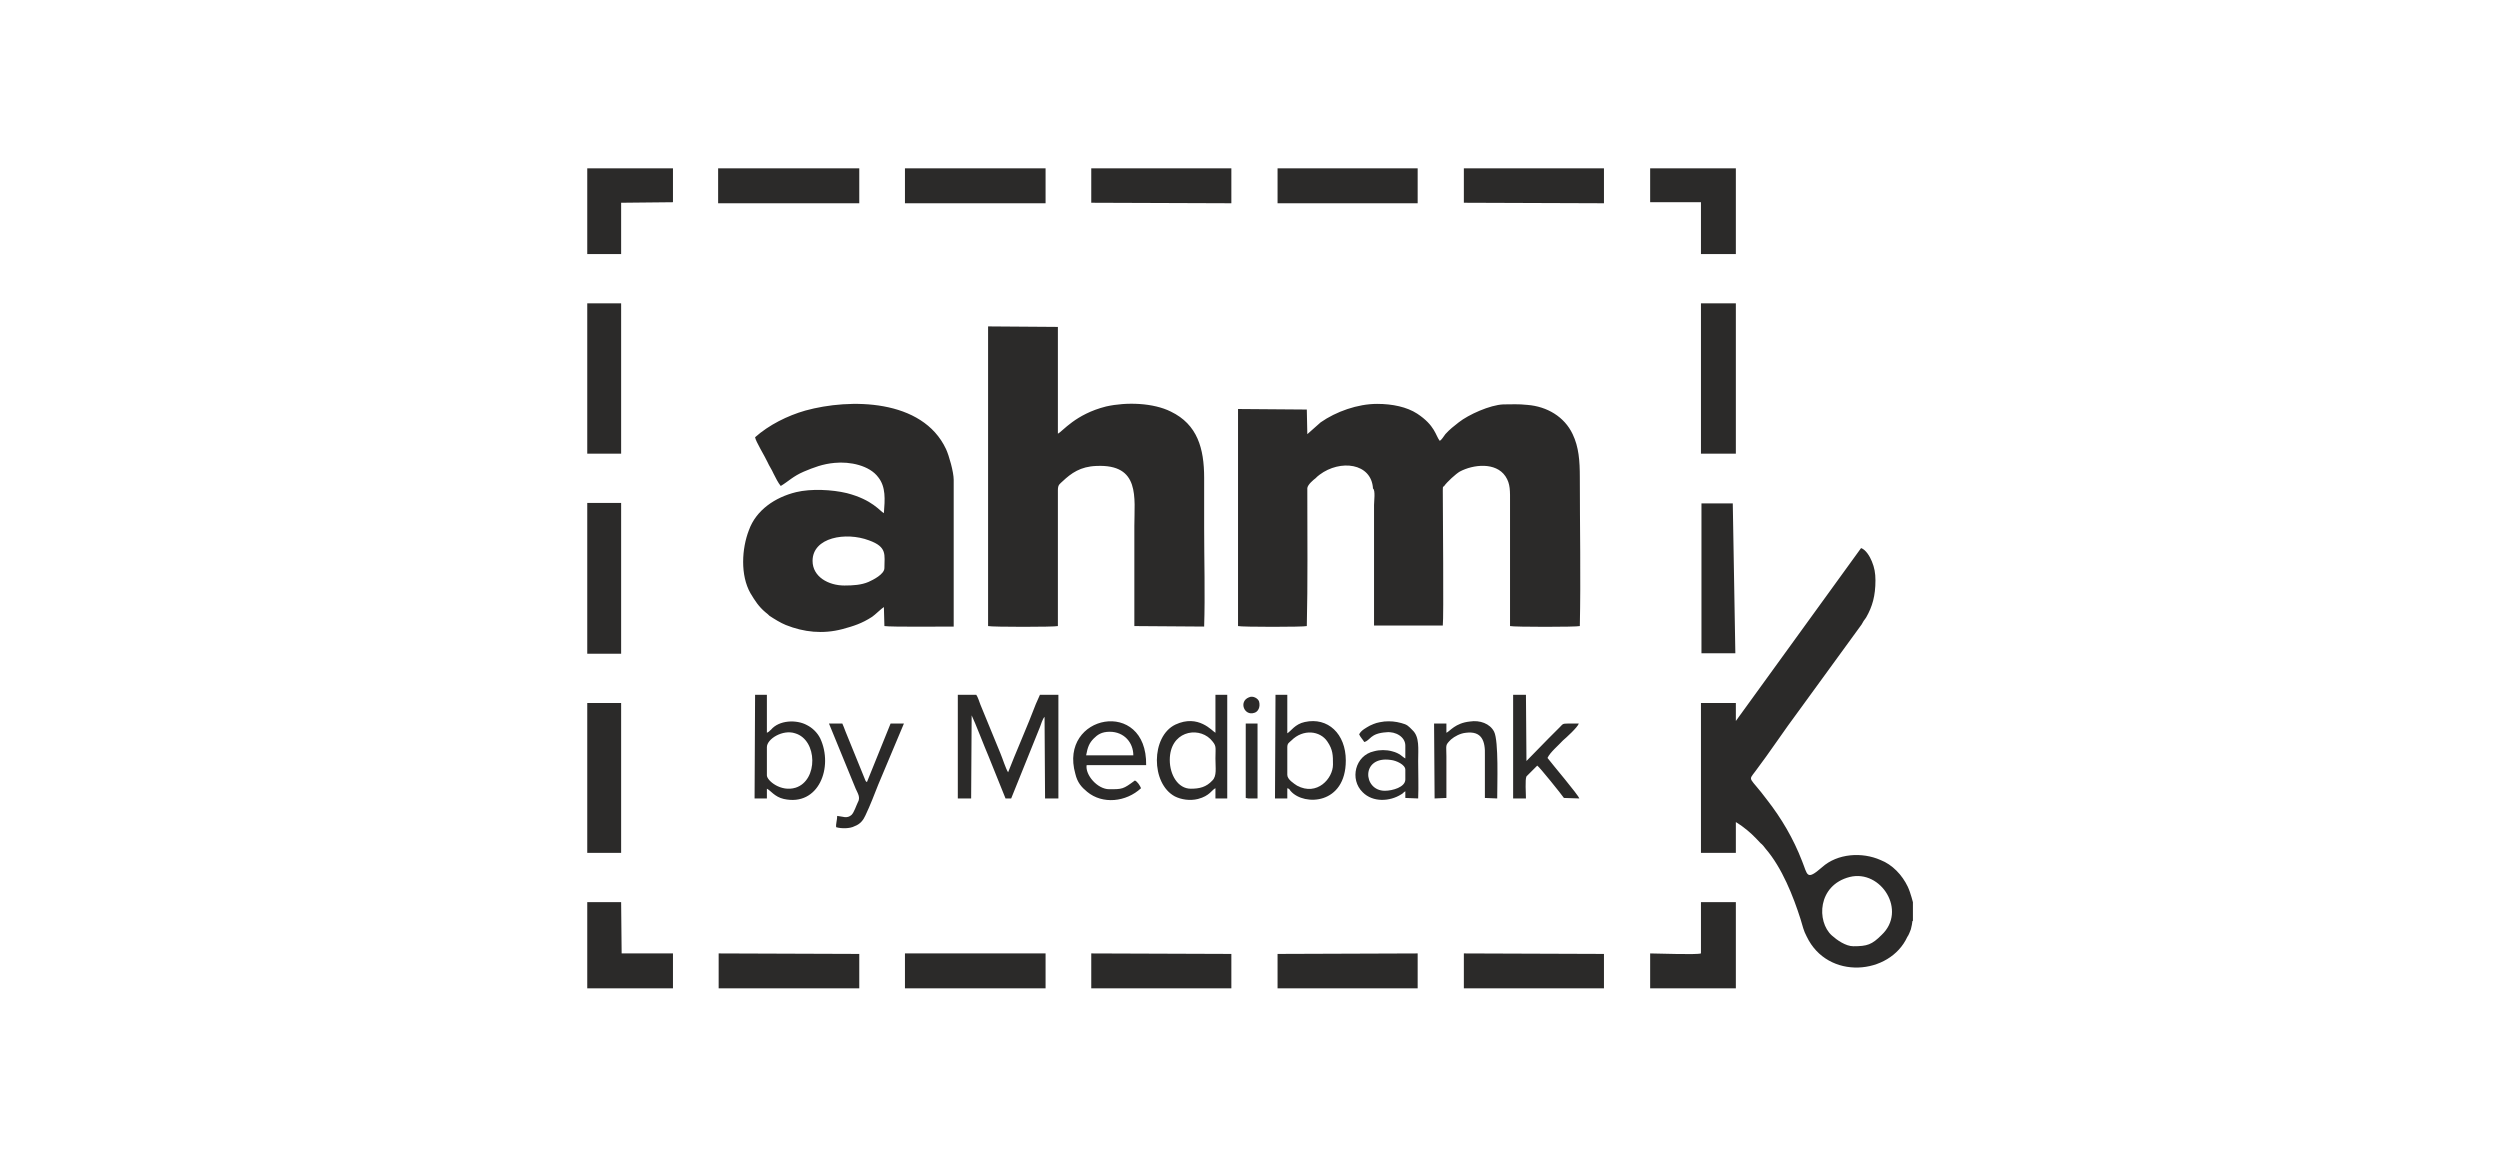 <svg xmlns="http://www.w3.org/2000/svg" xmlns:xlink="http://www.w3.org/1999/xlink" width="588" zoomAndPan="magnify" viewBox="0 0 440.88 204" height="272" preserveAspectRatio="xMidYMid meet" version="1.2"><defs><clipPath id="f9f16f985a"><path d="M 103.531 29.664 L 337.469 29.664 L 337.469 174.375 L 103.531 174.375 Z M 103.531 29.664 "/></clipPath><clipPath id="1df5d25339"><path d="M 103.531 29.664 L 307 29.664 L 307 174.375 L 103.531 174.375 Z M 103.531 29.664 "/></clipPath></defs><g id="2208ab481e"><g clip-rule="nonzero" clip-path="url(#f9f16f985a)"><path style=" stroke:none;fill-rule:evenodd;fill:#2b2a29;fill-opacity:1;" d="M 242.137 86.18 C 242.59 86.449 242.32 88.441 242.32 89.074 L 242.32 110.348 L 254.449 110.348 C 254.633 109.078 254.449 90.434 254.449 86.543 C 254.449 85.547 254.543 85.906 254.633 85.816 C 255.176 85.004 256.805 83.555 257.438 83.191 C 259.793 81.926 263.777 81.473 265.496 84.008 C 266.402 85.363 266.309 86.633 266.309 88.715 L 266.309 110.438 C 267.035 110.617 277.988 110.617 278.621 110.438 C 278.805 101.93 278.621 92.785 278.621 84.188 C 278.621 81.293 278.441 78.848 277.355 76.586 C 275.906 73.508 272.828 71.699 269.387 71.426 C 267.668 71.246 266.762 71.336 265.133 71.336 C 262.781 71.426 258.977 73.145 257.258 74.504 C 256.441 75.137 255.629 75.77 254.902 76.586 C 254.543 77.039 254.27 77.582 253.906 77.762 C 253.184 76.855 253.094 75.047 249.926 72.965 C 248.113 71.789 245.578 71.246 242.863 71.246 C 239.422 71.246 235.621 72.602 232.902 74.504 L 230.551 76.586 L 230.461 72.242 L 218.328 72.148 L 218.328 110.438 C 218.961 110.617 229.918 110.617 230.461 110.438 C 230.641 102.926 230.551 94.598 230.551 87.086 L 230.551 86.09 C 230.641 85.457 231.637 84.641 232 84.367 C 232.27 84.098 232.359 84.008 232.723 83.734 C 236.344 81.02 241.867 81.652 242.137 86.18 Z M 174.238 110.438 C 174.965 110.617 185.918 110.617 186.551 110.438 L 186.551 86.449 C 186.551 85.457 186.914 85.363 187.367 84.914 C 188.906 83.465 190.535 82.289 193.34 82.195 C 201.125 81.836 200.039 87.809 200.039 92.785 L 200.039 110.438 L 212.352 110.527 C 212.535 104.824 212.352 98.852 212.352 93.059 L 212.352 84.277 C 212.352 79.121 211.176 74.867 206.469 72.602 C 203.391 71.062 198.684 70.883 195.062 71.699 C 189.629 73.055 187.367 76.133 186.551 76.496 L 186.551 57.668 L 174.238 57.578 Z M 133.137 77.129 C 133.227 77.852 134.855 80.477 135.309 81.473 C 135.672 82.289 136.035 82.738 136.395 83.555 C 136.758 84.277 137.211 85.184 137.664 85.727 C 139.023 84.914 139.836 84.008 141.738 83.191 C 143.457 82.469 145.086 81.836 147.168 81.652 C 149.887 81.383 153.324 82.105 154.863 84.188 C 156.223 85.906 156.043 88.078 155.859 90.523 C 155.137 90.16 153.867 88.172 149.344 86.992 C 146.715 86.359 143.004 86.18 140.379 86.812 C 136.668 87.719 133.316 89.98 132.051 93.512 C 130.781 96.77 130.512 101.477 132.32 104.645 C 133.137 106 133.77 106.996 134.949 107.992 C 135.309 108.266 135.398 108.355 135.672 108.625 C 136.488 109.168 137.664 109.895 138.57 110.254 C 141.738 111.523 145.086 111.883 148.527 110.98 C 150.52 110.438 151.969 109.984 153.777 108.809 C 154.32 108.445 155.5 107.27 155.859 107.086 L 155.949 110.438 C 157.219 110.617 166.09 110.527 168.172 110.527 L 168.172 84.641 C 168.172 83.281 167.359 80.387 166.816 79.211 C 162.652 70.34 149.887 70.25 142.008 72.422 C 138.84 73.328 135.582 74.957 133.137 77.129 Z M 155.949 100.207 C 155.949 97.855 156.496 96.496 153.234 95.32 C 149.16 93.781 143.277 94.777 143.277 98.941 C 143.277 101.746 146.082 103.285 148.891 103.285 C 150.43 103.285 151.879 103.195 153.145 102.652 C 153.961 102.289 155.949 101.293 155.949 100.207 Z M 337.379 162.211 L 337.379 159.133 C 337.379 159.223 337.016 157.594 336.473 156.418 C 335.477 154.336 333.758 152.523 331.676 151.711 C 328.414 150.262 324.07 150.535 321.355 152.977 C 318.547 155.422 318.82 154.336 317.824 151.891 C 316.285 147.91 314.203 144.379 311.668 141.121 C 308.5 136.867 308.227 137.863 309.586 136.051 C 312.121 132.703 314.746 128.719 317.191 125.461 L 328.324 110.164 C 328.414 109.984 328.598 109.711 328.688 109.531 C 328.867 109.262 329.051 109.078 329.141 108.898 C 330.227 106.996 330.77 105.098 330.77 102.383 C 330.77 101.113 330.59 100.117 330.137 99.031 C 329.773 98.125 329.051 96.949 328.234 96.68 L 306.145 127.18 L 306.145 124.012 L 299.988 124.012 L 299.988 150.441 L 306.145 150.441 L 306.145 145.012 C 306.598 145.285 306.961 145.555 307.23 145.734 C 308.59 146.73 309.402 147.547 310.492 148.723 C 310.852 148.996 311.125 149.355 311.395 149.719 C 314.293 153.066 316.285 158.137 317.551 162.117 C 317.914 163.297 318.094 164.199 318.637 165.195 C 322.352 172.98 333.305 171.984 336.383 165.285 C 336.652 164.926 336.836 164.383 337.016 163.93 C 337.105 163.566 337.105 163.477 337.199 163.113 L 337.289 162.48 C 337.379 162.48 337.379 162.391 337.379 162.391 Z M 326.875 166.918 C 329.32 166.918 330.137 166.645 331.855 164.926 C 336.383 160.672 331.766 153.34 326.242 154.695 C 320.539 156.145 320.359 162.57 323.074 165.016 C 323.98 165.828 325.52 166.918 326.875 166.918 Z M 299.988 80.023 L 306.145 80.023 L 306.145 53.504 L 299.988 53.504 Z M 214.344 129.262 C 213.801 128.992 211.355 125.914 207.281 127.816 C 202.938 129.898 202.938 138.223 207.191 140.488 C 208.277 141.031 209.816 141.301 211.266 140.938 C 213.348 140.395 213.711 139.309 214.344 139.039 L 214.344 140.848 L 216.426 140.848 L 216.426 122.566 L 214.344 122.566 Z M 210 139.129 C 211.539 139.129 212.715 138.855 213.801 137.68 C 214.617 136.867 214.344 135.508 214.344 133.789 C 214.344 131.617 214.617 131.617 213.438 130.348 C 211.086 128.086 206.289 129.082 206.289 134.059 C 206.289 136.684 207.734 139.129 210 139.129 Z M 224.848 140.848 L 227.02 140.848 L 227.02 139.039 C 227.562 139.219 227.289 139.219 227.652 139.582 C 230.008 142.207 237.34 141.934 237.34 134.152 C 237.34 129.445 234.172 126.457 230.098 127.363 C 228.379 127.723 227.652 128.992 227.02 129.355 L 227.02 122.566 L 224.938 122.566 Z M 227.02 131.797 L 227.02 136.684 C 227.02 137.5 228.195 138.223 228.738 138.586 C 232.27 140.488 235.078 137.32 235.078 134.875 C 235.078 133.246 235.078 132.25 234.082 130.801 C 232.812 128.902 229.824 128.539 227.742 130.621 C 227.383 130.984 227.02 131.074 227.02 131.797 Z M 103.531 80.023 L 109.508 80.023 L 109.508 53.504 L 103.531 53.504 Z M 133.047 140.848 L 135.219 140.848 L 135.219 139.129 C 135.852 139.402 136.578 140.578 138.207 140.938 C 144.363 142.297 146.988 135.328 144.633 130.258 C 144.09 129.172 143.188 128.359 142.281 127.906 C 140.469 126.91 137.391 127 135.945 128.719 C 135.582 128.992 135.762 128.992 135.219 129.262 L 135.219 122.566 L 133.137 122.566 Z M 135.219 131.797 L 135.219 136.777 C 135.219 137.68 137.664 139.762 140.289 138.949 C 144.273 137.68 144.184 130.531 140.199 129.355 C 138.027 128.629 135.219 130.348 135.219 131.797 Z M 168.898 140.848 L 171.25 140.848 L 171.34 126.188 C 171.887 127.273 173.695 131.977 174.328 133.426 L 177.316 140.848 L 178.312 140.848 L 183.383 128.266 C 183.562 127.816 183.836 126.82 184.199 126.457 L 184.289 140.848 L 186.641 140.848 L 186.641 122.566 L 183.383 122.566 L 182.66 124.195 C 181.301 127.816 178.945 133.156 177.77 136.234 C 177.316 135.508 176.863 133.969 176.41 132.883 L 172.879 124.285 C 172.699 123.832 172.43 122.926 172.156 122.566 L 168.898 122.566 Z M 103.531 115.324 L 109.508 115.324 L 109.508 88.715 L 103.531 88.715 Z M 103.531 150.441 L 109.508 150.441 L 109.508 124.012 L 103.531 124.012 Z M 300.078 115.234 L 306.055 115.234 L 305.602 88.805 L 300.078 88.805 Z M 151.516 29.699 L 126.617 29.699 L 126.617 35.855 L 151.516 35.855 Z M 159.574 174.34 L 184.379 174.34 L 184.379 168.184 L 159.574 168.184 Z M 184.379 29.699 L 159.574 29.699 L 159.574 35.855 L 184.379 35.855 Z M 184.379 29.699 "/></g><g clip-rule="nonzero" clip-path="url(#1df5d25339)"><path style=" stroke:none;fill-rule:evenodd;fill:#2b2a29;fill-opacity:1;" d="M 126.711 174.34 L 151.516 174.34 L 151.516 168.273 L 126.711 168.184 Z M 250.016 29.699 L 225.301 29.699 L 225.301 35.855 L 250.016 35.855 Z M 225.301 174.34 L 250.016 174.34 L 250.016 168.184 L 225.301 168.273 Z M 192.438 174.34 L 217.152 174.34 L 217.152 168.273 L 192.438 168.184 Z M 258.164 174.34 L 282.879 174.34 L 282.879 168.273 L 258.164 168.184 Z M 217.152 29.699 L 192.438 29.699 L 192.438 35.766 L 217.152 35.855 Z M 282.879 29.699 L 258.164 29.699 L 258.164 35.766 L 282.879 35.855 Z M 291.027 174.34 L 306.145 174.34 L 306.145 159.133 L 299.988 159.133 L 299.988 168.184 C 299.082 168.453 292.566 168.184 291.027 168.184 Z M 103.531 174.34 L 118.652 174.34 L 118.652 168.184 L 109.598 168.184 L 109.508 159.133 L 103.531 159.133 Z M 306.145 29.699 L 291.027 29.699 L 291.027 35.672 L 299.988 35.672 L 299.988 44.816 L 306.145 44.816 Z M 103.531 44.816 L 109.508 44.816 L 109.508 35.766 L 118.652 35.672 L 118.652 29.699 L 103.531 29.699 Z M 239.695 129.535 C 239.875 129.988 240.328 130.441 240.598 130.891 C 241.684 130.621 241.594 129.355 244.492 129.172 C 246.121 128.992 247.84 129.988 247.84 131.527 L 247.84 133.789 C 247.297 133.516 246.938 132.883 245.488 132.523 C 244.492 132.25 243.316 132.25 242.32 132.523 C 238.969 133.246 237.973 137.5 240.328 139.762 C 242.137 141.574 245.125 141.391 247.117 140.125 C 247.48 139.945 247.48 139.762 247.84 139.582 L 247.84 140.758 L 250.105 140.848 C 250.195 138.676 250.105 136.414 250.105 134.242 C 250.105 132.07 250.375 129.988 249.109 128.809 C 248.387 128.086 248.203 127.816 247.117 127.543 C 246.121 127.273 245.215 127.18 244.129 127.273 C 242.863 127.453 242.59 127.543 241.594 127.996 C 240.961 128.359 240.055 128.809 239.695 129.535 Z M 244.219 139.492 C 245.578 139.492 247.84 138.855 247.84 137.5 L 247.84 135.781 C 247.84 134.875 246.211 134.152 245.309 134.059 C 239.965 133.246 240.328 139.492 244.219 139.492 Z M 201.219 139.039 C 201.035 138.586 200.582 137.863 200.133 137.68 C 198.047 139.219 197.957 139.219 195.605 139.219 C 193.523 139.219 191.348 136.684 191.621 134.965 L 202.121 134.965 C 202.305 123.02 186.641 126.004 189.629 136.504 C 189.992 138.043 190.715 138.855 191.711 139.672 C 194.426 141.934 198.594 141.48 201.219 139.039 Z M 191.531 133.246 L 199.859 133.246 C 199.859 130.984 198.23 129.082 195.695 129.082 C 194.246 129.082 193.523 129.625 192.887 130.258 C 192.074 131.074 191.801 131.797 191.531 133.246 Z M 266.855 140.848 L 269.117 140.848 C 269.117 140.035 268.938 137.5 269.207 136.957 L 271.109 135.055 C 271.473 135.238 275.453 140.215 275.816 140.758 L 278.531 140.848 C 278.352 140.215 273.734 134.785 272.918 133.699 C 273.371 132.703 274.91 131.434 275.637 130.621 C 276.18 130.168 278.262 128.266 278.441 127.633 L 276.539 127.633 C 275.543 127.633 275.637 127.723 275.094 128.266 L 273.102 130.258 L 269.207 134.242 L 269.117 122.566 L 266.855 122.566 Z M 147.621 143.926 C 147.621 144.648 147.352 145.375 147.441 145.918 C 148.348 146.188 149.887 146.188 150.699 145.734 C 151.695 145.375 152.238 144.648 152.602 143.836 C 153.508 141.934 154.141 140.215 154.863 138.406 L 159.391 127.633 L 157.039 127.633 L 152.871 137.953 C 152.602 137.77 152.781 137.953 152.602 137.68 L 149.07 128.992 C 148.891 128.539 148.707 127.996 148.527 127.633 L 146.172 127.633 L 150.883 139.129 C 151.242 139.945 151.785 140.668 151.242 141.574 C 150.973 142.117 150.609 143.293 150.156 143.746 C 149.344 144.469 148.617 144.016 147.621 143.926 Z M 255.086 129.262 L 255.086 127.633 L 252.91 127.633 L 253.004 140.848 L 255.086 140.758 L 255.086 133.426 C 255.086 131.344 254.812 131.527 255.898 130.441 C 256.531 129.898 257.527 129.355 258.523 129.262 C 261.332 128.902 261.965 130.711 261.875 133.246 L 261.875 140.758 L 264.047 140.848 C 264.047 138.312 264.32 130.711 263.504 129.082 C 262.781 127.633 260.969 127 259.25 127.273 C 256.625 127.543 255.719 128.992 255.086 129.262 Z M 219.688 140.758 L 220.141 140.848 L 221.77 140.848 L 221.77 127.633 L 219.688 127.633 Z M 220.23 123.02 C 218.418 123.742 219.414 126.367 221.227 125.734 C 221.859 125.551 222.312 124.738 222.039 123.742 C 221.859 123.199 220.953 122.656 220.23 123.02 Z M 220.23 123.02 "/></g></g></svg>